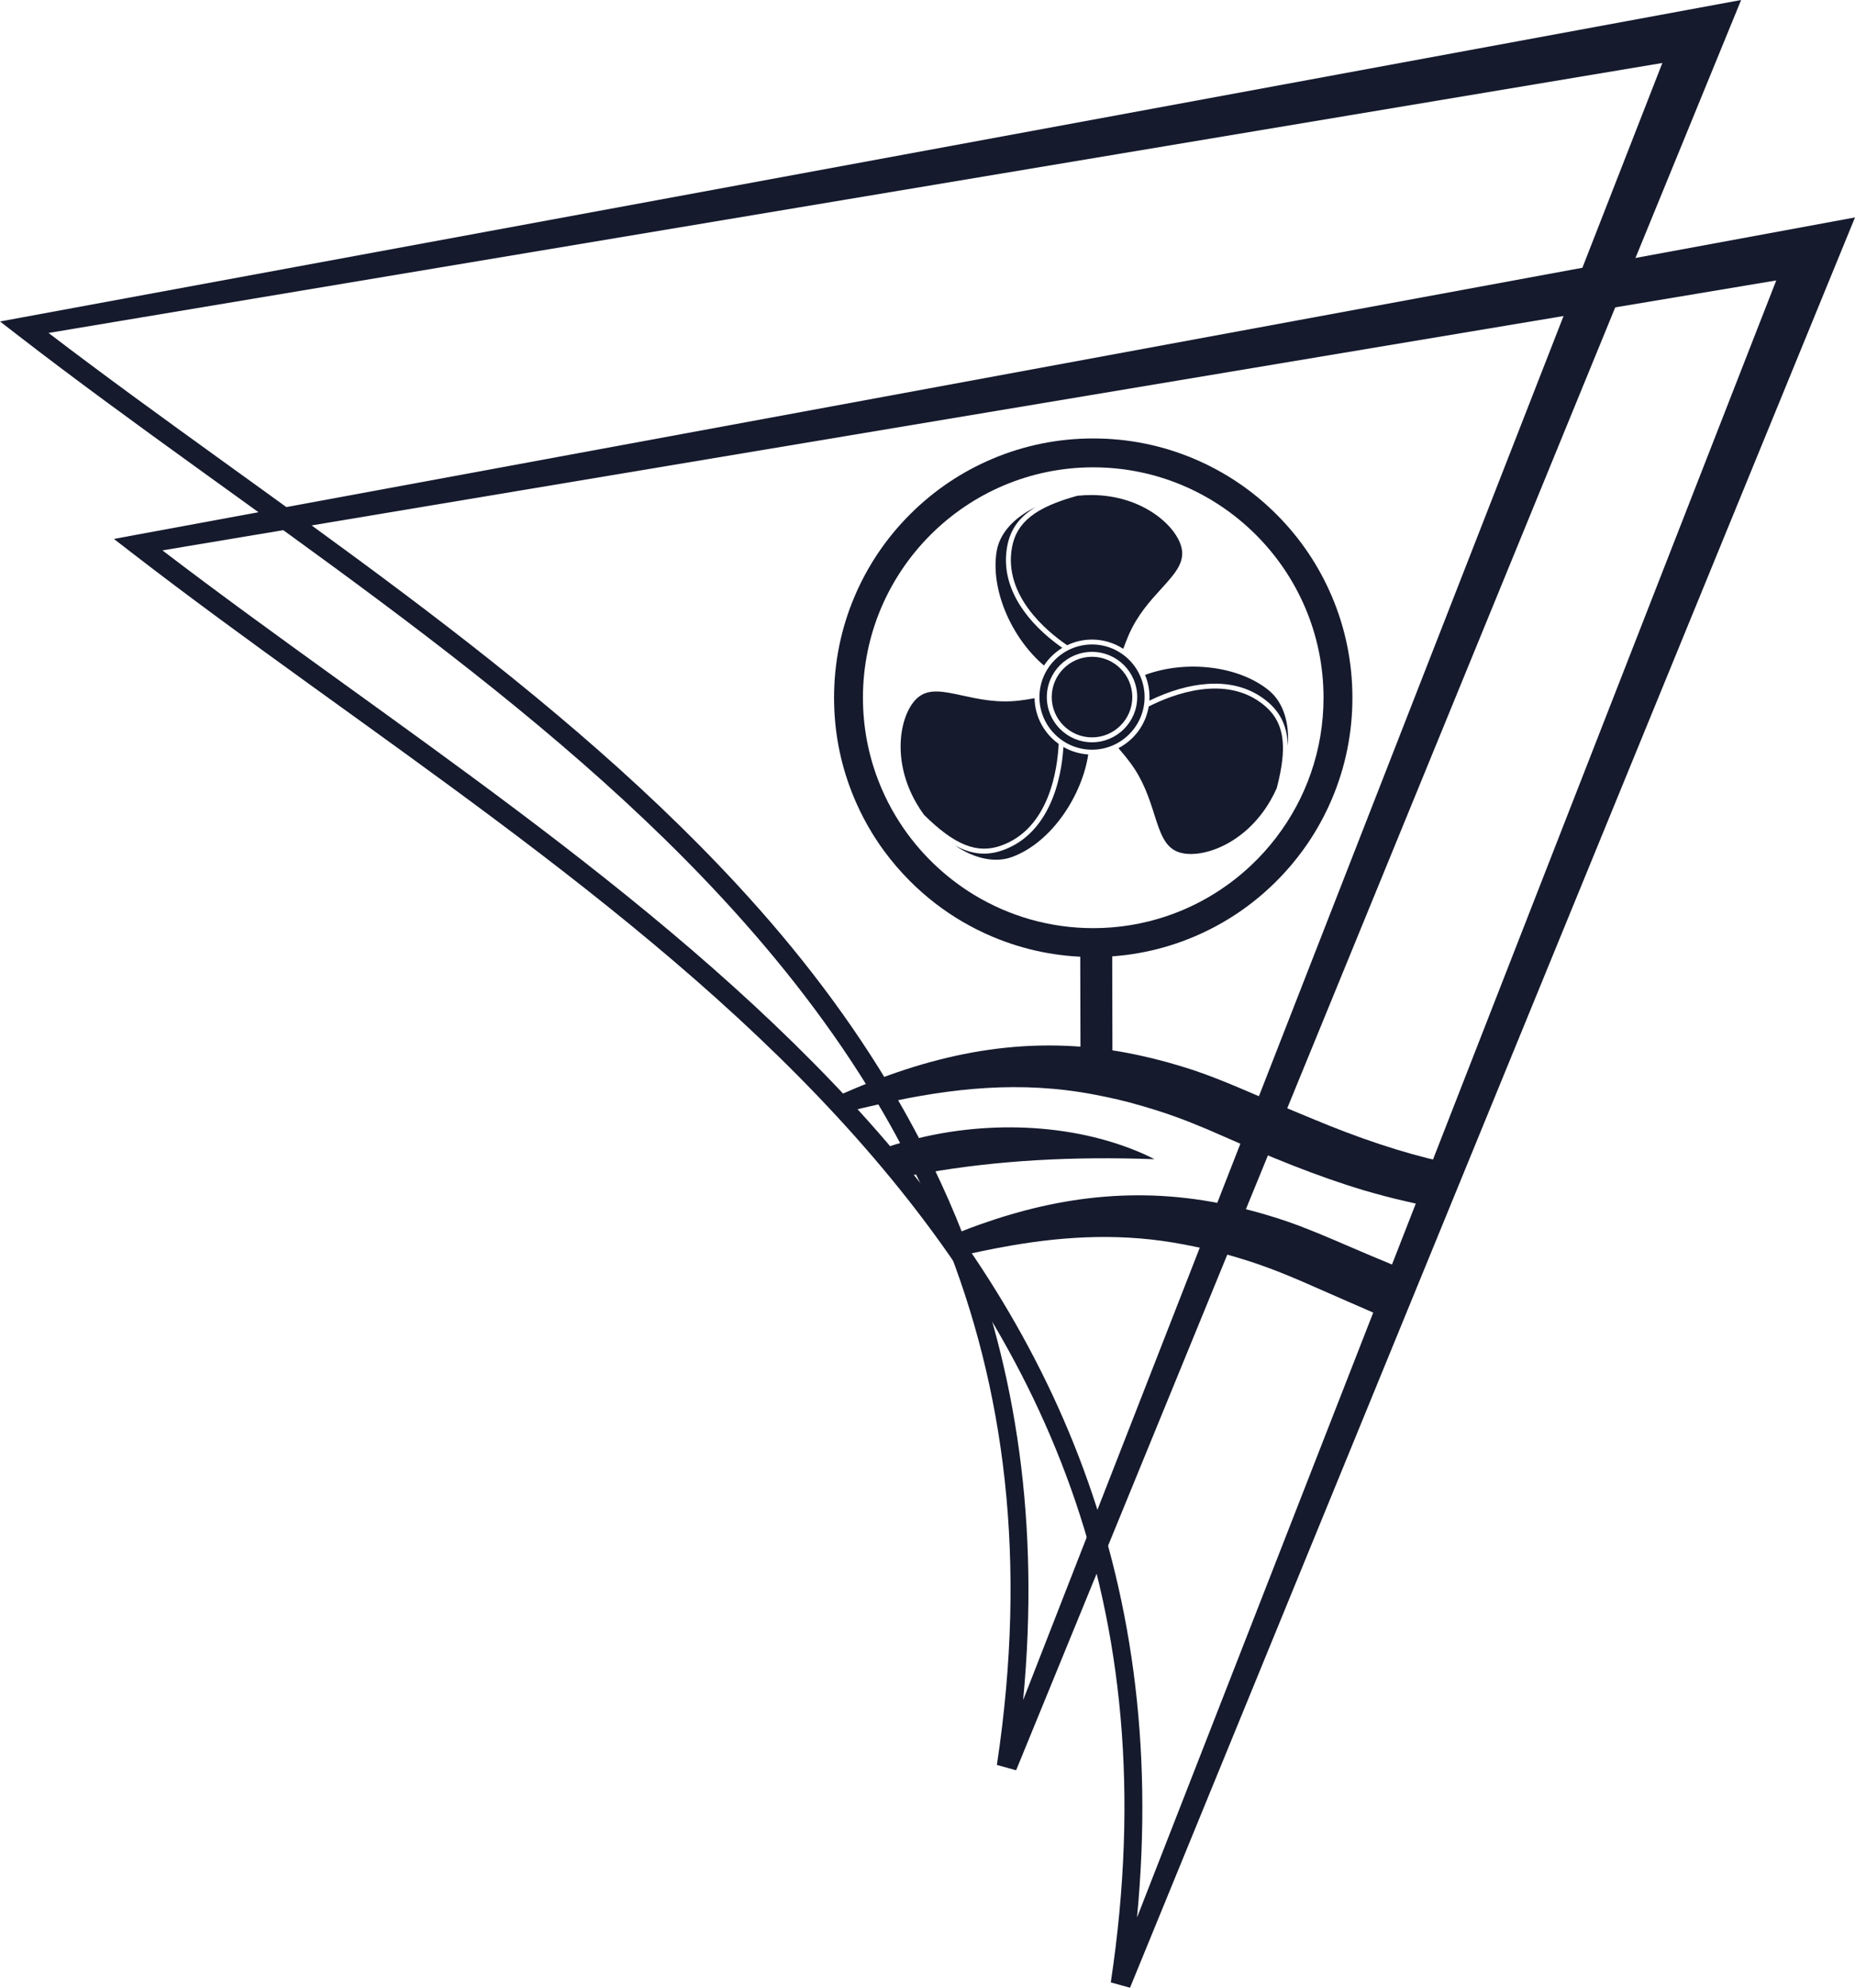 <svg xmlns="http://www.w3.org/2000/svg" xmlns:xlink="http://www.w3.org/1999/xlink" style="isolation:isolate" viewBox="670.689 279.839 530.621 568.321" width="530.621pt" height="568.321pt"><defs><clipPath id="_clipPath_hR2nIN2EYjA4AP72cmKwEgzcuB6gszBk"><rect x="670.689" y="279.839" width="530.621" height="568.321"></rect></clipPath></defs><g clip-path="url(#_clipPath_hR2nIN2EYjA4AP72cmKwEgzcuB6gszBk)"><path d=" M 993.928 848.161 L 988.427 846.639 C 1004.86 737.91 967.755 661.449 910.058 599.023 C 852.368 536.599 773.955 488.559 708.352 437.854 L 703.269 433.928 L 709.6 432.754 L 1201.311 342.005 L 993.928 848.161 Z M 995.931 828.096 L 1178.783 360.019 L 717.148 437.2 C 781.347 486.22 857.342 533.511 914.28 595.128 C 969.187 654.538 1005.485 727.957 995.931 828.096 Z " fill="rgb(21,26,45)"></path><path d=" M 946.197 632.973 C 961.301 671.547 968.18 715.324 963.354 765.923 L 1018.67 624.318 L 1026.398 627.227 L 1026.398 627.227 L 961.349 785.987 L 955.848 784.465 C 964.725 725.739 957.982 676.426 940.763 633.685 L 946.197 632.973 L 946.197 632.973 Z " fill="rgb(21,26,45)"></path><path d=" M 946.197 632.973 C 943.595 626.306 940.742 619.799 937.662 613.438 L 937.662 613.438 L 932.037 614.213 C 935.192 620.548 938.115 627.03 940.763 633.685 L 946.197 632.973 L 946.197 632.973 Z " fill="rgb(21,26,45)"></path><path d=" M 937.662 613.438 C 936.431 610.833 935.141 608.267 933.814 605.725 L 933.814 605.725 L 928.419 607.15 C 929.663 609.48 930.875 611.831 932.037 614.213 L 937.662 613.438 L 937.662 613.438 Z " fill="rgb(21,26,45)"></path><path d=" M 933.814 605.725 C 931.654 601.566 929.39 597.475 927.035 593.444 L 927.035 593.444 L 921.354 594.631 C 923.814 598.737 926.177 602.905 928.419 607.15 L 933.814 605.725 L 933.814 605.725 Z " fill="rgb(21,26,45)"></path><path d=" M 927.035 593.444 C 914.335 571.628 898.936 551.601 881.703 532.954 C 824.763 471.338 748.77 424.047 684.571 375.035 L 1146.204 297.846 L 1026.014 605.52 L 1033.825 609.1 L 1168.733 279.839 L 677.013 370.59 L 670.689 371.755 L 675.775 375.681 C 741.376 426.394 819.79 474.426 877.479 536.852 C 894.072 554.804 908.962 573.917 921.354 594.631 L 927.035 593.444 L 927.035 593.444 Z " fill="rgb(21,26,45)"></path><path d=" M 1026.398 627.227 L 1033.825 609.1 L 1026.014 605.52 L 1018.67 624.318 L 1026.398 627.227 L 1026.398 627.227 Z " fill="rgb(21,26,45)"></path><path d=" M 1088.186 613.245 C 1085.474 617.26 1086.702 621.612 1083.436 625.245 C 1078.698 624.702 1078.147 624.537 1073.424 623.448 C 1073.119 623.376 1072.815 623.303 1072.51 623.231 C 1068.897 622.452 1064.4 621.2 1060.811 620.167 C 1047.167 616.074 1033.927 610.575 1020.917 604.852 C 1014.697 602.092 1008.567 599.55 1002.115 597.49 C 999.573 596.669 996.684 595.837 994.108 595.128 C 993.137 594.884 991.303 594.43 990.339 594.184 C 988.284 593.716 985.902 593.198 983.832 592.821 C 962.596 588.724 942.832 590.984 923.044 595.351 C 919.123 596.216 915.199 597.163 911.265 598.161 C 911.025 597.622 910.79 597.083 910.558 596.54 C 910.144 595.57 909.746 594.598 909.366 593.618 C 913.003 591.962 916.646 590.415 920.306 588.993 C 945.195 579.31 970.766 575.361 999.125 582.163 C 999.694 582.293 1000.276 582.43 1000.863 582.574 C 1003.426 583.204 1006.132 583.962 1008.556 584.703 C 1010.694 585.334 1012.828 586.049 1014.949 586.816 C 1018.934 588.256 1022.868 589.883 1026.698 591.513 C 1033.067 594.259 1039.458 596.985 1045.864 599.612 C 1059.301 605.25 1071.68 609.411 1083.625 612.081 C 1087.997 613.057 1083.901 612.668 1088.186 613.245 Z " fill="rgb(21,26,45)"></path><path d=" M 1069.805 641.78 C 1064.847 645.291 1071.578 653.626 1066.061 656.245 C 1063.524 655.164 1049.012 648.802 1046.491 647.695 C 1043.921 646.555 1041.368 645.448 1038.798 644.403 C 1035.151 642.915 1031.475 641.539 1027.692 640.333 C 1025.151 639.512 1022.26 638.68 1019.685 637.971 C 1018.716 637.727 1016.881 637.273 1015.914 637.027 C 1013.861 636.557 1011.479 636.039 1009.406 635.664 C 992.205 632.345 975.971 633.196 959.905 635.964 C 954.504 636.892 949.122 638.037 943.728 639.314 C 941.905 637.912 941.67 635.894 939.936 634.37 C 944.134 632.54 946.797 631.422 951.031 629.919 C 974.304 621.659 998.291 618.672 1024.7 625.006 C 1027.744 625.7 1031.151 626.635 1034.13 627.546 C 1040.294 629.364 1046.409 631.857 1052.277 634.356 C 1053.708 634.973 1055.141 635.588 1056.576 636.203 C 1060.974 638.091 1065.385 639.957 1069.805 641.78 Z " fill="rgb(21,26,45)"></path><path d=" M 1000.93 611.279 C 977.68 610.405 955.889 611.63 935.706 615.168 C 931.286 615.943 930.445 615.875 926.186 616.87 C 924.417 614.469 921.741 612.035 920.186 609.495 C 923.908 607.92 925.276 607.486 929.214 606.362 C 951.853 599.893 977.346 600.87 997.325 609.555 C 998.529 610.103 999.732 610.642 1000.93 611.279 Z " fill="rgb(21,26,45)"></path><path d=" M 979.681 547.655 L 988.82 547.634 L 988.903 583.249 L 979.764 583.27 L 979.681 547.655 Z " fill="rgb(21,26,45)"></path><path d=" M 1035.733 519.313 C 1033.572 522.138 1031.184 524.782 1028.602 527.221 C 1025.031 530.593 1021.084 533.57 1016.835 536.086 C 1012.936 538.391 1008.783 540.304 1004.427 541.773 C 997.822 544.003 990.753 545.211 983.406 545.211 C 970.99 545.211 959.363 541.758 949.438 535.76 C 947.297 534.467 945.236 533.054 943.262 531.532 C 939.334 528.504 935.755 525.043 932.601 521.223 C 930.983 519.263 929.475 517.211 928.09 515.072 C 926.499 512.617 925.064 510.05 923.807 507.385 C 923.12 505.934 922.486 504.454 921.908 502.948 C 919.081 495.615 917.531 487.654 917.531 479.336 C 917.531 443.012 947.083 413.458 983.406 413.458 C 1019.732 413.458 1049.285 443.012 1049.285 479.336 C 1049.285 494.357 1044.231 508.22 1035.733 519.313 Z M 1051.715 450.476 C 1047.98 441.649 1042.636 433.72 1035.829 426.912 C 1029.023 420.106 1021.094 414.76 1012.266 411.026 C 1003.123 407.16 993.413 405.199 983.406 405.199 C 973.401 405.199 963.692 407.16 954.55 411.026 C 945.721 414.76 937.792 420.106 930.985 426.912 C 924.177 433.72 918.834 441.649 915.1 450.476 C 911.232 459.618 909.272 469.329 909.272 479.336 C 909.272 488.601 910.952 497.613 914.273 506.155 C 914.537 506.839 914.813 507.517 915.1 508.194 C 915.26 508.573 915.424 508.949 915.59 509.325 C 916.897 512.284 918.389 515.134 920.057 517.874 C 921.138 519.648 922.292 521.376 923.521 523.053 C 925.768 526.125 928.26 529.032 930.985 531.757 C 932.107 532.878 933.258 533.96 934.44 535.001 C 935.646 536.066 936.886 537.089 938.155 538.069 C 943.175 541.948 948.661 545.153 954.55 547.644 C 963.692 551.511 973.401 553.47 983.406 553.47 C 993.413 553.47 1003.123 551.511 1012.266 547.644 C 1013.212 547.243 1014.145 546.826 1015.069 546.388 C 1018.92 544.571 1022.586 542.435 1026.048 539.995 C 1029.518 537.552 1032.785 534.801 1035.829 531.757 C 1036.745 530.841 1037.634 529.903 1038.496 528.948 C 1040.78 526.42 1042.873 523.754 1044.771 520.959 C 1047.492 516.957 1049.812 512.693 1051.715 508.194 C 1055.582 499.05 1057.544 489.341 1057.544 479.336 C 1057.544 469.329 1055.582 459.618 1051.715 450.476 Z " fill="rgb(21,26,45)"></path><g><clipPath id="_clipPath_OmkptSZXKpCmzP68oOQkaOydFThQN1SY"><path d=" M 909.345 399.133 L 909.345 547.9 L 1058.111 547.9 L 1058.111 399.133 L 909.345 399.133 Z " fill="rgb(255,255,255)"></path></clipPath><g clip-path="url(#_clipPath_OmkptSZXKpCmzP68oOQkaOydFThQN1SY)"><path d=" M 1033.751 477.329 C 1025.297 470.289 1010.155 468.394 998.233 472.81 C 999.05 474.76 999.502 476.9 999.502 479.145 C 999.502 479.491 999.491 479.832 999.469 480.171 C 1005.196 477.368 1010.95 475.714 1016.189 475.376 C 1022.99 474.936 1028.758 476.668 1033.333 480.526 C 1035.718 482.537 1037.316 484.877 1038.215 487.681 C 1038.733 489.302 1039.018 491.081 1039.071 493.065 C 1039.554 486.406 1037.729 480.64 1033.751 477.329 Z M 1008.741 436.818 C 1007.583 430.508 997.697 421.381 982.857 421.381 C 981.518 421.381 980.171 421.451 978.852 421.59 C 966.863 424.887 961.445 429.18 960.16 436.391 C 957.705 450.118 970.109 460.344 975.945 464.322 C 978.099 463.284 980.514 462.701 983.061 462.701 C 986.353 462.701 989.424 463.675 991.999 465.348 C 992.473 464.023 992.964 462.768 993.488 461.544 C 995.979 455.733 999.647 451.708 1002.88 448.157 C 1006.574 444.101 1009.491 440.899 1008.741 436.818 Z M 962.572 453.08 C 959.032 447.56 957.755 441.861 958.779 436.145 C 959.638 431.328 962.129 427.727 966.854 424.865 C 965.392 425.571 964.029 426.377 962.784 427.275 C 958.865 430.103 956.452 433.596 955.8 437.378 C 953.961 448.042 959.749 461.973 969.317 470.124 C 970.667 468.076 972.461 466.344 974.562 465.072 C 969.46 461.507 965.328 457.379 962.572 453.08 Z M 983.061 467.619 C 976.707 467.619 971.535 472.791 971.535 479.145 C 971.535 485.5 976.707 490.668 983.061 490.668 C 989.416 490.668 994.584 485.5 994.584 479.145 C 994.584 472.791 989.416 467.619 983.061 467.619 Z M 983.061 492.072 C 975.931 492.072 970.132 486.272 970.132 479.145 C 970.132 472.015 975.931 466.219 983.061 466.219 C 990.188 466.219 995.987 472.015 995.987 479.145 C 995.987 486.272 990.188 492.072 983.061 492.072 Z M 983.061 464.104 C 974.768 464.104 968.02 470.852 968.02 479.145 C 968.02 487.438 974.768 494.186 983.061 494.186 C 991.354 494.186 998.099 487.438 998.099 479.145 C 998.099 470.852 991.354 464.104 983.061 464.104 Z M 966.62 479.472 C 965.108 479.753 963.702 479.968 962.26 480.141 C 955.984 480.889 950.664 479.725 945.969 478.699 C 940.611 477.53 936.379 476.604 933.222 479.296 C 928.337 483.452 925.375 496.577 932.795 509.427 C 933.467 510.594 934.201 511.726 934.976 512.792 C 943.827 521.525 950.251 524.072 957.144 521.581 C 970.796 516.65 973.158 499.921 973.521 492.532 C 969.429 489.605 966.726 484.849 966.62 479.472 Z M 974.88 493.405 C 974.581 498.152 973.591 504.621 970.706 510.516 C 967.685 516.689 963.284 520.856 957.621 522.901 C 953.03 524.561 948.675 524.209 943.849 521.568 C 949.392 525.336 955.322 526.65 960.176 524.865 C 971.883 520.552 980.333 506.741 981.979 495.55 C 979.407 495.383 976.994 494.624 974.88 493.405 Z M 1032.426 481.597 C 1021.391 472.294 1005.806 478.518 999.282 481.834 C 998.423 487.025 995.128 491.402 990.615 493.745 C 991.575 494.844 992.741 496.231 993.979 497.888 C 997.764 502.948 999.419 508.136 1000.877 512.714 C 1002.54 517.941 1003.857 522.067 1007.767 523.459 C 1013.81 525.612 1026.655 521.615 1034.075 508.761 C 1034.747 507.598 1035.361 506.393 1035.902 505.182 C 1036.728 502.01 1037.252 499.305 1037.503 496.917 L 1037.506 496.878 C 1038.237 489.884 1036.669 485.173 1032.426 481.597 Z M 983.061 467.619 C 976.707 467.619 971.535 472.791 971.535 479.145 C 971.535 485.5 976.707 490.668 983.061 490.668 C 989.416 490.668 994.584 485.5 994.584 479.145 C 994.584 472.791 989.416 467.619 983.061 467.619 Z M 983.061 467.619 C 976.707 467.619 971.535 472.791 971.535 479.145 C 971.535 485.5 976.707 490.668 983.061 490.668 C 989.416 490.668 994.584 485.5 994.584 479.145 C 994.584 472.791 989.416 467.619 983.061 467.619 Z " fill="rgb(21,26,45)"></path></g></g></g></svg>